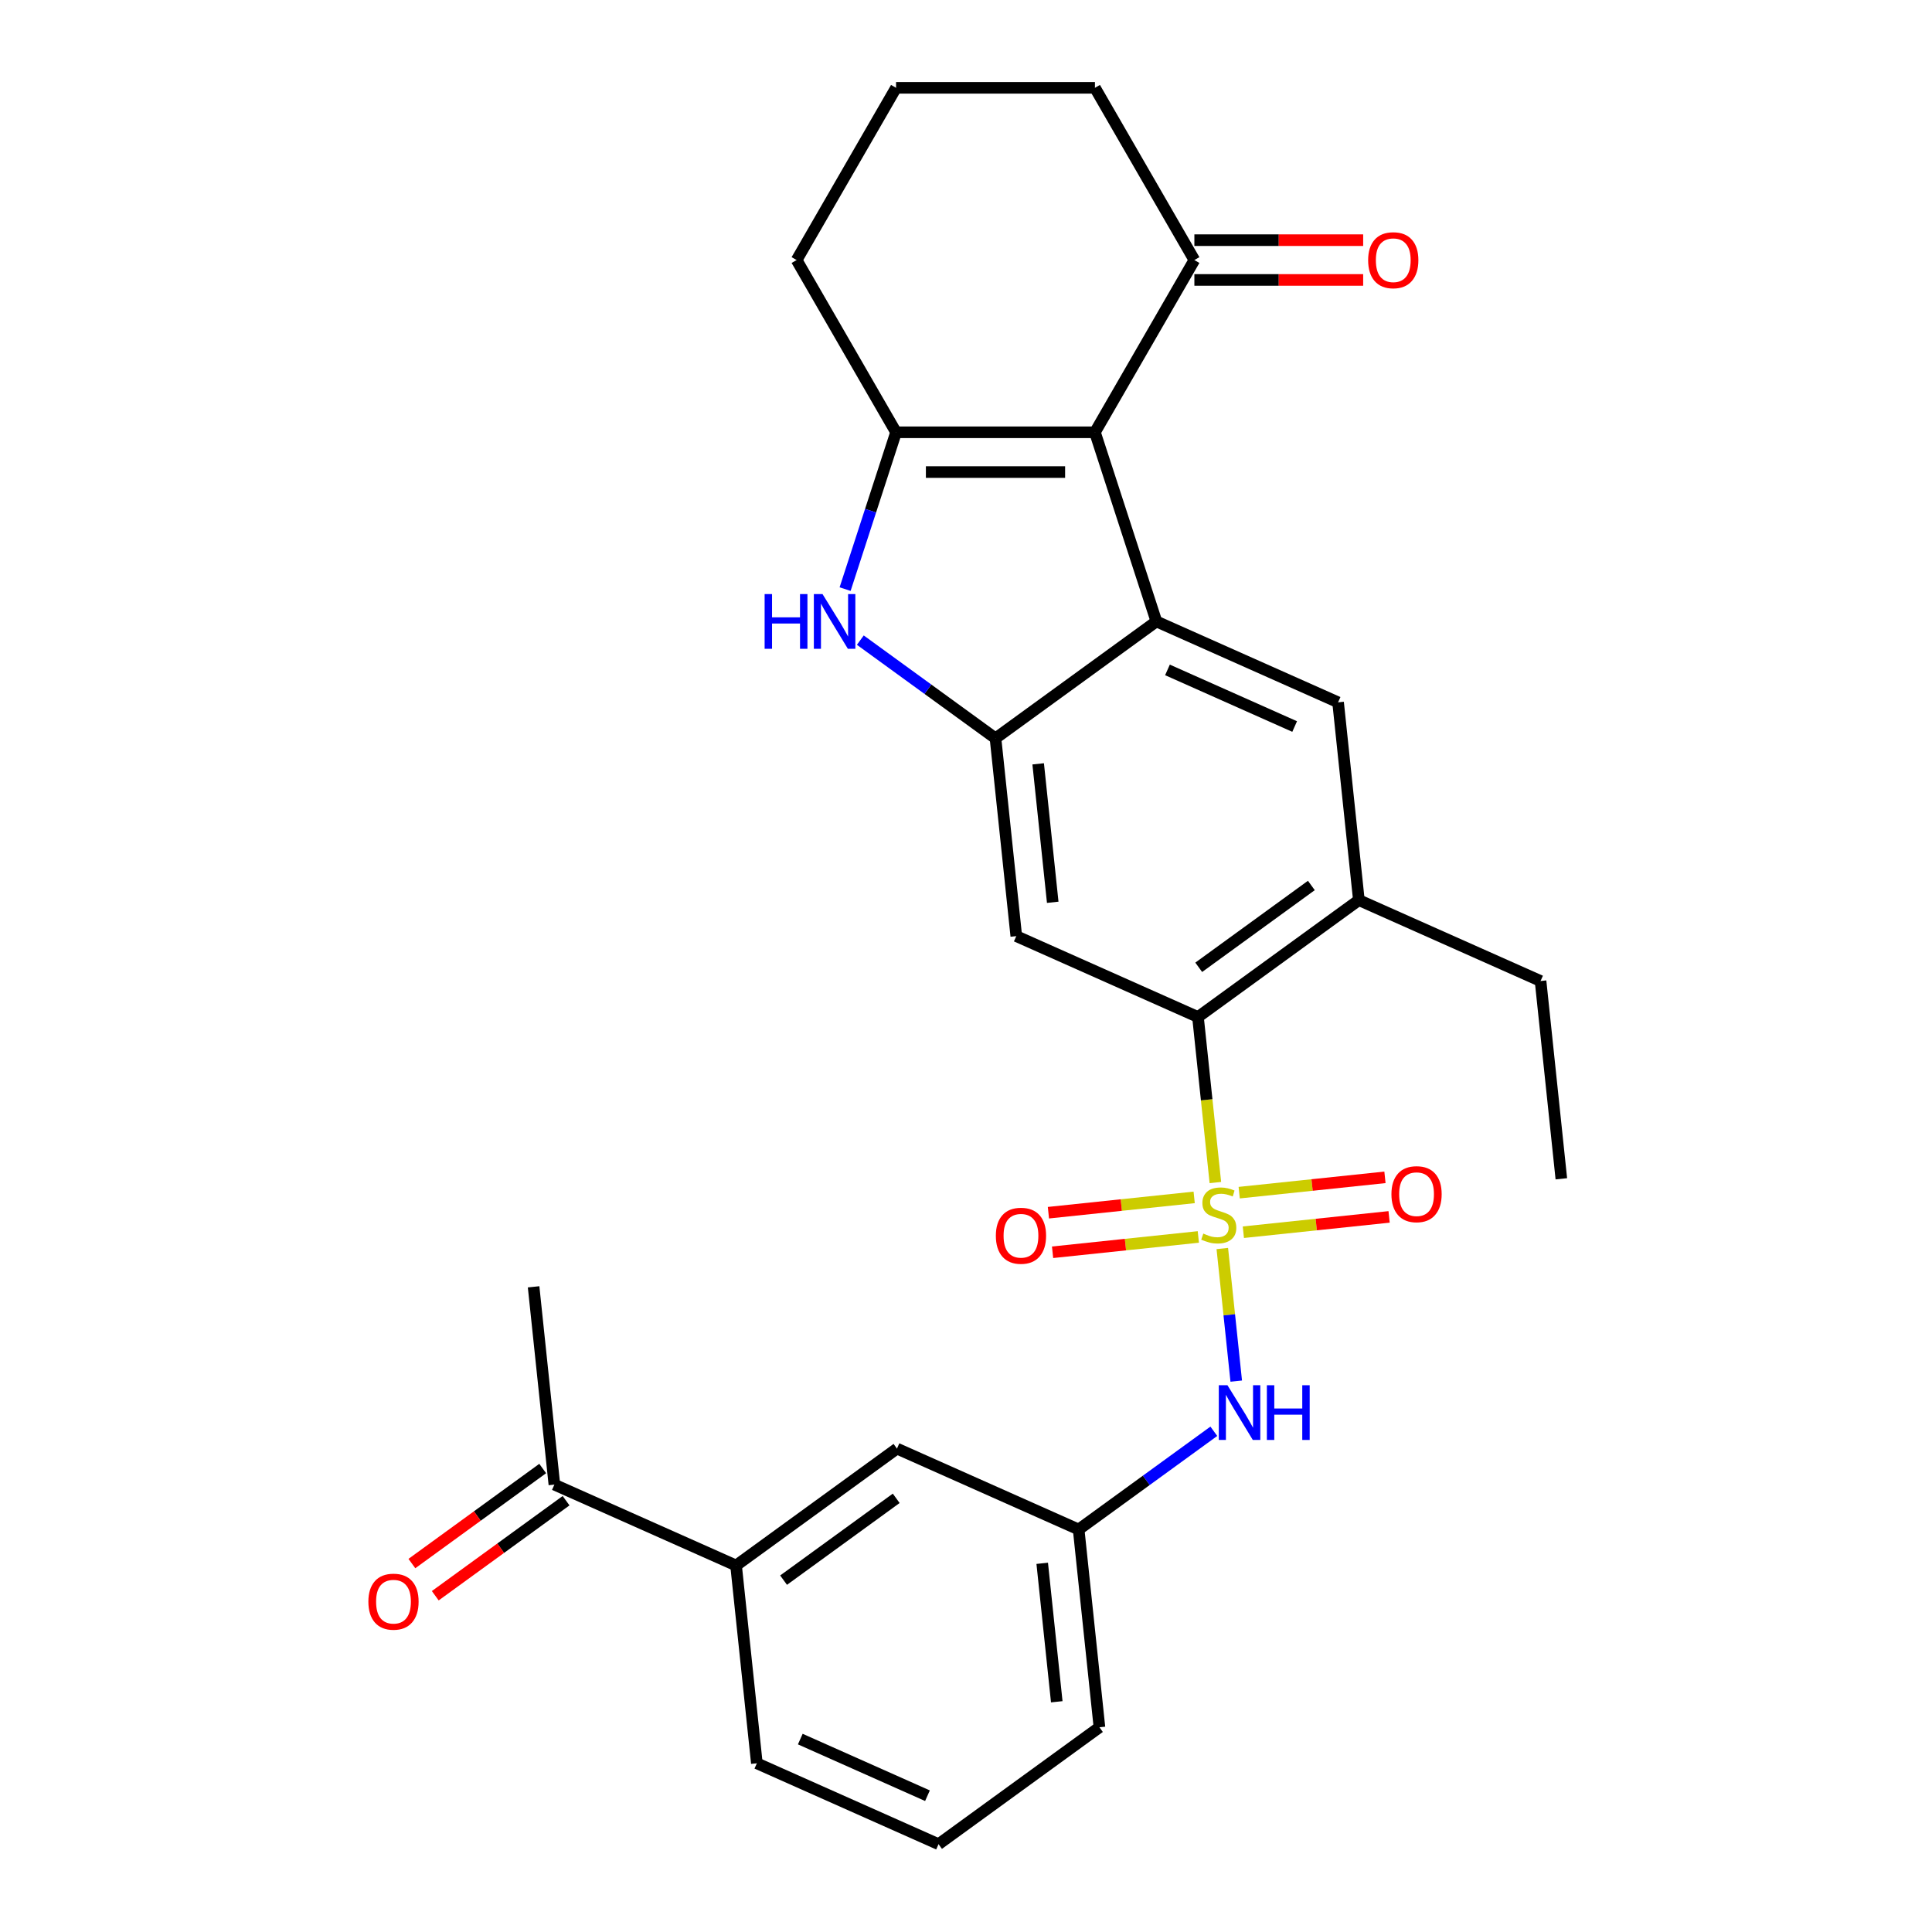 <?xml version='1.0' encoding='iso-8859-1'?>
<svg version='1.1' baseProfile='full'
              xmlns='http://www.w3.org/2000/svg'
                      xmlns:rdkit='http://www.rdkit.org/xml'
                      xmlns:xlink='http://www.w3.org/1999/xlink'
                  xml:space='preserve'
width='1000px' height='1000px' viewBox='0 0 1000 1000'>
<!-- END OF HEADER -->
<rect style='opacity:1.0;fill:#FFFFFF;stroke:none' width='1000' height='1000' x='0' y='0'> </rect>
<path class='bond-5' d='M 629.075,612.087 L 624.572,569.246' style='fill:none;fill-rule:evenodd;stroke:#CCCC00;stroke-width:6px;stroke-linecap:butt;stroke-linejoin:miter;stroke-opacity:1' />
<path class='bond-5' d='M 624.572,569.246 L 620.069,526.405' style='fill:none;fill-rule:evenodd;stroke:#000000;stroke-width:6px;stroke-linecap:butt;stroke-linejoin:miter;stroke-opacity:1' />
<path class='bond-7' d='M 632.664,646.234 L 636.27,680.548' style='fill:none;fill-rule:evenodd;stroke:#CCCC00;stroke-width:6px;stroke-linecap:butt;stroke-linejoin:miter;stroke-opacity:1' />
<path class='bond-7' d='M 636.27,680.548 L 639.877,714.862' style='fill:none;fill-rule:evenodd;stroke:#0000FF;stroke-width:6px;stroke-linecap:butt;stroke-linejoin:miter;stroke-opacity:1' />
<path class='bond-11' d='M 618.1,619.768 L 580.379,623.733' style='fill:none;fill-rule:evenodd;stroke:#CCCC00;stroke-width:6px;stroke-linecap:butt;stroke-linejoin:miter;stroke-opacity:1' />
<path class='bond-11' d='M 580.379,623.733 L 542.658,627.697' style='fill:none;fill-rule:evenodd;stroke:#FF0000;stroke-width:6px;stroke-linecap:butt;stroke-linejoin:miter;stroke-opacity:1' />
<path class='bond-11' d='M 620.252,640.243 L 582.531,644.208' style='fill:none;fill-rule:evenodd;stroke:#CCCC00;stroke-width:6px;stroke-linecap:butt;stroke-linejoin:miter;stroke-opacity:1' />
<path class='bond-11' d='M 582.531,644.208 L 544.81,648.172' style='fill:none;fill-rule:evenodd;stroke:#FF0000;stroke-width:6px;stroke-linecap:butt;stroke-linejoin:miter;stroke-opacity:1' />
<path class='bond-12' d='M 643.559,637.793 L 681.28,633.829' style='fill:none;fill-rule:evenodd;stroke:#CCCC00;stroke-width:6px;stroke-linecap:butt;stroke-linejoin:miter;stroke-opacity:1' />
<path class='bond-12' d='M 681.28,633.829 L 719,629.864' style='fill:none;fill-rule:evenodd;stroke:#FF0000;stroke-width:6px;stroke-linecap:butt;stroke-linejoin:miter;stroke-opacity:1' />
<path class='bond-12' d='M 641.407,617.318 L 679.128,613.354' style='fill:none;fill-rule:evenodd;stroke:#CCCC00;stroke-width:6px;stroke-linecap:butt;stroke-linejoin:miter;stroke-opacity:1' />
<path class='bond-12' d='M 679.128,613.354 L 716.848,609.389' style='fill:none;fill-rule:evenodd;stroke:#FF0000;stroke-width:6px;stroke-linecap:butt;stroke-linejoin:miter;stroke-opacity:1' />
<path class='bond-0' d='M 566.739,223.752 L 598.549,321.653' style='fill:none;fill-rule:evenodd;stroke:#000000;stroke-width:6px;stroke-linecap:butt;stroke-linejoin:miter;stroke-opacity:1' />
<path class='bond-10' d='M 566.739,223.752 L 618.208,134.603' style='fill:none;fill-rule:evenodd;stroke:#000000;stroke-width:6px;stroke-linecap:butt;stroke-linejoin:miter;stroke-opacity:1' />
<path class='bond-30' d='M 566.739,223.752 L 463.799,223.752' style='fill:none;fill-rule:evenodd;stroke:#000000;stroke-width:6px;stroke-linecap:butt;stroke-linejoin:miter;stroke-opacity:1' />
<path class='bond-30' d='M 551.298,244.339 L 479.24,244.339' style='fill:none;fill-rule:evenodd;stroke:#000000;stroke-width:6px;stroke-linecap:butt;stroke-linejoin:miter;stroke-opacity:1' />
<path class='bond-1' d='M 598.549,321.653 L 692.589,363.522' style='fill:none;fill-rule:evenodd;stroke:#000000;stroke-width:6px;stroke-linecap:butt;stroke-linejoin:miter;stroke-opacity:1' />
<path class='bond-1' d='M 604.281,346.742 L 670.109,376.05' style='fill:none;fill-rule:evenodd;stroke:#000000;stroke-width:6px;stroke-linecap:butt;stroke-linejoin:miter;stroke-opacity:1' />
<path class='bond-28' d='M 598.549,321.653 L 515.269,382.16' style='fill:none;fill-rule:evenodd;stroke:#000000;stroke-width:6px;stroke-linecap:butt;stroke-linejoin:miter;stroke-opacity:1' />
<path class='bond-2' d='M 463.799,223.752 L 450.612,264.336' style='fill:none;fill-rule:evenodd;stroke:#000000;stroke-width:6px;stroke-linecap:butt;stroke-linejoin:miter;stroke-opacity:1' />
<path class='bond-2' d='M 450.612,264.336 L 437.426,304.92' style='fill:none;fill-rule:evenodd;stroke:#0000FF;stroke-width:6px;stroke-linecap:butt;stroke-linejoin:miter;stroke-opacity:1' />
<path class='bond-19' d='M 463.799,223.752 L 412.329,134.603' style='fill:none;fill-rule:evenodd;stroke:#000000;stroke-width:6px;stroke-linecap:butt;stroke-linejoin:miter;stroke-opacity:1' />
<path class='bond-3' d='M 515.269,382.16 L 526.029,484.535' style='fill:none;fill-rule:evenodd;stroke:#000000;stroke-width:6px;stroke-linecap:butt;stroke-linejoin:miter;stroke-opacity:1' />
<path class='bond-3' d='M 537.358,395.364 L 544.89,467.027' style='fill:none;fill-rule:evenodd;stroke:#000000;stroke-width:6px;stroke-linecap:butt;stroke-linejoin:miter;stroke-opacity:1' />
<path class='bond-4' d='M 515.269,382.16 L 480.285,356.743' style='fill:none;fill-rule:evenodd;stroke:#000000;stroke-width:6px;stroke-linecap:butt;stroke-linejoin:miter;stroke-opacity:1' />
<path class='bond-4' d='M 480.285,356.743 L 445.302,331.326' style='fill:none;fill-rule:evenodd;stroke:#0000FF;stroke-width:6px;stroke-linecap:butt;stroke-linejoin:miter;stroke-opacity:1' />
<path class='bond-6' d='M 620.069,526.405 L 526.029,484.535' style='fill:none;fill-rule:evenodd;stroke:#000000;stroke-width:6px;stroke-linecap:butt;stroke-linejoin:miter;stroke-opacity:1' />
<path class='bond-9' d='M 620.069,526.405 L 703.349,465.898' style='fill:none;fill-rule:evenodd;stroke:#000000;stroke-width:6px;stroke-linecap:butt;stroke-linejoin:miter;stroke-opacity:1' />
<path class='bond-9' d='M 620.46,500.673 L 678.756,458.318' style='fill:none;fill-rule:evenodd;stroke:#000000;stroke-width:6px;stroke-linecap:butt;stroke-linejoin:miter;stroke-opacity:1' />
<path class='bond-15' d='M 628.276,740.829 L 593.293,766.246' style='fill:none;fill-rule:evenodd;stroke:#0000FF;stroke-width:6px;stroke-linecap:butt;stroke-linejoin:miter;stroke-opacity:1' />
<path class='bond-15' d='M 593.293,766.246 L 558.309,791.663' style='fill:none;fill-rule:evenodd;stroke:#000000;stroke-width:6px;stroke-linecap:butt;stroke-linejoin:miter;stroke-opacity:1' />
<path class='bond-8' d='M 692.589,363.522 L 703.349,465.898' style='fill:none;fill-rule:evenodd;stroke:#000000;stroke-width:6px;stroke-linecap:butt;stroke-linejoin:miter;stroke-opacity:1' />
<path class='bond-20' d='M 703.349,465.898 L 797.389,507.768' style='fill:none;fill-rule:evenodd;stroke:#000000;stroke-width:6px;stroke-linecap:butt;stroke-linejoin:miter;stroke-opacity:1' />
<path class='bond-17' d='M 618.208,144.897 L 661.892,144.897' style='fill:none;fill-rule:evenodd;stroke:#000000;stroke-width:6px;stroke-linecap:butt;stroke-linejoin:miter;stroke-opacity:1' />
<path class='bond-17' d='M 661.892,144.897 L 705.575,144.897' style='fill:none;fill-rule:evenodd;stroke:#FF0000;stroke-width:6px;stroke-linecap:butt;stroke-linejoin:miter;stroke-opacity:1' />
<path class='bond-17' d='M 618.208,124.309 L 661.892,124.309' style='fill:none;fill-rule:evenodd;stroke:#000000;stroke-width:6px;stroke-linecap:butt;stroke-linejoin:miter;stroke-opacity:1' />
<path class='bond-17' d='M 661.892,124.309 L 705.575,124.309' style='fill:none;fill-rule:evenodd;stroke:#FF0000;stroke-width:6px;stroke-linecap:butt;stroke-linejoin:miter;stroke-opacity:1' />
<path class='bond-21' d='M 618.208,134.603 L 566.739,45.455' style='fill:none;fill-rule:evenodd;stroke:#000000;stroke-width:6px;stroke-linecap:butt;stroke-linejoin:miter;stroke-opacity:1' />
<path class='bond-13' d='M 380.989,810.3 L 464.269,749.794' style='fill:none;fill-rule:evenodd;stroke:#000000;stroke-width:6px;stroke-linecap:butt;stroke-linejoin:miter;stroke-opacity:1' />
<path class='bond-13' d='M 405.582,817.88 L 463.878,775.526' style='fill:none;fill-rule:evenodd;stroke:#000000;stroke-width:6px;stroke-linecap:butt;stroke-linejoin:miter;stroke-opacity:1' />
<path class='bond-14' d='M 380.989,810.3 L 286.949,768.431' style='fill:none;fill-rule:evenodd;stroke:#000000;stroke-width:6px;stroke-linecap:butt;stroke-linejoin:miter;stroke-opacity:1' />
<path class='bond-29' d='M 380.989,810.3 L 391.749,912.676' style='fill:none;fill-rule:evenodd;stroke:#000000;stroke-width:6px;stroke-linecap:butt;stroke-linejoin:miter;stroke-opacity:1' />
<path class='bond-18' d='M 280.898,760.103 L 247.045,784.699' style='fill:none;fill-rule:evenodd;stroke:#000000;stroke-width:6px;stroke-linecap:butt;stroke-linejoin:miter;stroke-opacity:1' />
<path class='bond-18' d='M 247.045,784.699 L 213.192,809.294' style='fill:none;fill-rule:evenodd;stroke:#FF0000;stroke-width:6px;stroke-linecap:butt;stroke-linejoin:miter;stroke-opacity:1' />
<path class='bond-18' d='M 292.999,776.759 L 259.146,801.355' style='fill:none;fill-rule:evenodd;stroke:#000000;stroke-width:6px;stroke-linecap:butt;stroke-linejoin:miter;stroke-opacity:1' />
<path class='bond-18' d='M 259.146,801.355 L 225.293,825.95' style='fill:none;fill-rule:evenodd;stroke:#FF0000;stroke-width:6px;stroke-linecap:butt;stroke-linejoin:miter;stroke-opacity:1' />
<path class='bond-26' d='M 286.949,768.431 L 276.189,666.055' style='fill:none;fill-rule:evenodd;stroke:#000000;stroke-width:6px;stroke-linecap:butt;stroke-linejoin:miter;stroke-opacity:1' />
<path class='bond-16' d='M 558.309,791.663 L 464.269,749.794' style='fill:none;fill-rule:evenodd;stroke:#000000;stroke-width:6px;stroke-linecap:butt;stroke-linejoin:miter;stroke-opacity:1' />
<path class='bond-25' d='M 558.309,791.663 L 569.069,894.039' style='fill:none;fill-rule:evenodd;stroke:#000000;stroke-width:6px;stroke-linecap:butt;stroke-linejoin:miter;stroke-opacity:1' />
<path class='bond-25' d='M 539.448,809.171 L 546.98,880.835' style='fill:none;fill-rule:evenodd;stroke:#000000;stroke-width:6px;stroke-linecap:butt;stroke-linejoin:miter;stroke-opacity:1' />
<path class='bond-23' d='M 412.329,134.603 L 463.799,45.455' style='fill:none;fill-rule:evenodd;stroke:#000000;stroke-width:6px;stroke-linecap:butt;stroke-linejoin:miter;stroke-opacity:1' />
<path class='bond-27' d='M 797.389,507.768 L 808.149,610.144' style='fill:none;fill-rule:evenodd;stroke:#000000;stroke-width:6px;stroke-linecap:butt;stroke-linejoin:miter;stroke-opacity:1' />
<path class='bond-31' d='M 566.739,45.455 L 463.799,45.455' style='fill:none;fill-rule:evenodd;stroke:#000000;stroke-width:6px;stroke-linecap:butt;stroke-linejoin:miter;stroke-opacity:1' />
<path class='bond-22' d='M 391.749,912.676 L 485.789,954.545' style='fill:none;fill-rule:evenodd;stroke:#000000;stroke-width:6px;stroke-linecap:butt;stroke-linejoin:miter;stroke-opacity:1' />
<path class='bond-22' d='M 414.229,900.148 L 480.057,929.457' style='fill:none;fill-rule:evenodd;stroke:#000000;stroke-width:6px;stroke-linecap:butt;stroke-linejoin:miter;stroke-opacity:1' />
<path class='bond-24' d='M 485.789,954.545 L 569.069,894.039' style='fill:none;fill-rule:evenodd;stroke:#000000;stroke-width:6px;stroke-linecap:butt;stroke-linejoin:miter;stroke-opacity:1' />
<path  class='atom-0' d='M 622.829 638.501
Q 623.149 638.621, 624.469 639.181
Q 625.789 639.741, 627.229 640.101
Q 628.709 640.421, 630.149 640.421
Q 632.829 640.421, 634.389 639.141
Q 635.949 637.821, 635.949 635.541
Q 635.949 633.981, 635.149 633.021
Q 634.389 632.061, 633.189 631.541
Q 631.989 631.021, 629.989 630.421
Q 627.469 629.661, 625.949 628.941
Q 624.469 628.221, 623.389 626.701
Q 622.349 625.181, 622.349 622.621
Q 622.349 619.061, 624.749 616.861
Q 627.189 614.661, 631.989 614.661
Q 635.269 614.661, 638.989 616.221
L 638.069 619.301
Q 634.669 617.901, 632.109 617.901
Q 629.349 617.901, 627.829 619.061
Q 626.309 620.181, 626.349 622.141
Q 626.349 623.661, 627.109 624.581
Q 627.909 625.501, 629.029 626.021
Q 630.189 626.541, 632.109 627.141
Q 634.669 627.941, 636.189 628.741
Q 637.709 629.541, 638.789 631.181
Q 639.909 632.781, 639.909 635.541
Q 639.909 639.461, 637.269 641.581
Q 634.669 643.661, 630.309 643.661
Q 627.789 643.661, 625.869 643.101
Q 623.989 642.581, 621.749 641.661
L 622.829 638.501
' fill='#CCCC00'/>
<path  class='atom-5' d='M 395.769 307.493
L 399.609 307.493
L 399.609 319.533
L 414.089 319.533
L 414.089 307.493
L 417.929 307.493
L 417.929 335.813
L 414.089 335.813
L 414.089 322.733
L 399.609 322.733
L 399.609 335.813
L 395.769 335.813
L 395.769 307.493
' fill='#0000FF'/>
<path  class='atom-5' d='M 425.729 307.493
L 435.009 322.493
Q 435.929 323.973, 437.409 326.653
Q 438.889 329.333, 438.969 329.493
L 438.969 307.493
L 442.729 307.493
L 442.729 335.813
L 438.849 335.813
L 428.889 319.413
Q 427.729 317.493, 426.489 315.293
Q 425.289 313.093, 424.929 312.413
L 424.929 335.813
L 421.249 335.813
L 421.249 307.493
L 425.729 307.493
' fill='#0000FF'/>
<path  class='atom-8' d='M 635.329 716.997
L 644.609 731.997
Q 645.529 733.477, 647.009 736.157
Q 648.489 738.837, 648.569 738.997
L 648.569 716.997
L 652.329 716.997
L 652.329 745.317
L 648.449 745.317
L 638.489 728.917
Q 637.329 726.997, 636.089 724.797
Q 634.889 722.597, 634.529 721.917
L 634.529 745.317
L 630.849 745.317
L 630.849 716.997
L 635.329 716.997
' fill='#0000FF'/>
<path  class='atom-8' d='M 655.729 716.997
L 659.569 716.997
L 659.569 729.037
L 674.049 729.037
L 674.049 716.997
L 677.889 716.997
L 677.889 745.317
L 674.049 745.317
L 674.049 732.237
L 659.569 732.237
L 659.569 745.317
L 655.729 745.317
L 655.729 716.997
' fill='#0000FF'/>
<path  class='atom-12' d='M 515.453 639.621
Q 515.453 632.821, 518.813 629.021
Q 522.173 625.221, 528.453 625.221
Q 534.733 625.221, 538.093 629.021
Q 541.453 632.821, 541.453 639.621
Q 541.453 646.501, 538.053 650.421
Q 534.653 654.301, 528.453 654.301
Q 522.213 654.301, 518.813 650.421
Q 515.453 646.541, 515.453 639.621
M 528.453 651.101
Q 532.773 651.101, 535.093 648.221
Q 537.453 645.301, 537.453 639.621
Q 537.453 634.061, 535.093 631.261
Q 532.773 628.421, 528.453 628.421
Q 524.133 628.421, 521.773 631.221
Q 519.453 634.021, 519.453 639.621
Q 519.453 645.341, 521.773 648.221
Q 524.133 651.101, 528.453 651.101
' fill='#FF0000'/>
<path  class='atom-13' d='M 720.205 618.101
Q 720.205 611.301, 723.565 607.501
Q 726.925 603.701, 733.205 603.701
Q 739.485 603.701, 742.845 607.501
Q 746.205 611.301, 746.205 618.101
Q 746.205 624.981, 742.805 628.901
Q 739.405 632.781, 733.205 632.781
Q 726.965 632.781, 723.565 628.901
Q 720.205 625.021, 720.205 618.101
M 733.205 629.581
Q 737.525 629.581, 739.845 626.701
Q 742.205 623.781, 742.205 618.101
Q 742.205 612.541, 739.845 609.741
Q 737.525 606.901, 733.205 606.901
Q 728.885 606.901, 726.525 609.701
Q 724.205 612.501, 724.205 618.101
Q 724.205 623.821, 726.525 626.701
Q 728.885 629.581, 733.205 629.581
' fill='#FF0000'/>
<path  class='atom-18' d='M 708.148 134.683
Q 708.148 127.883, 711.508 124.083
Q 714.868 120.283, 721.148 120.283
Q 727.428 120.283, 730.788 124.083
Q 734.148 127.883, 734.148 134.683
Q 734.148 141.563, 730.748 145.483
Q 727.348 149.363, 721.148 149.363
Q 714.908 149.363, 711.508 145.483
Q 708.148 141.603, 708.148 134.683
M 721.148 146.163
Q 725.468 146.163, 727.788 143.283
Q 730.148 140.363, 730.148 134.683
Q 730.148 129.123, 727.788 126.323
Q 725.468 123.483, 721.148 123.483
Q 716.828 123.483, 714.468 126.283
Q 712.148 129.083, 712.148 134.683
Q 712.148 140.403, 714.468 143.283
Q 716.828 146.163, 721.148 146.163
' fill='#FF0000'/>
<path  class='atom-19' d='M 190.669 829.017
Q 190.669 822.217, 194.029 818.417
Q 197.389 814.617, 203.669 814.617
Q 209.949 814.617, 213.309 818.417
Q 216.669 822.217, 216.669 829.017
Q 216.669 835.897, 213.269 839.817
Q 209.869 843.697, 203.669 843.697
Q 197.429 843.697, 194.029 839.817
Q 190.669 835.937, 190.669 829.017
M 203.669 840.497
Q 207.989 840.497, 210.309 837.617
Q 212.669 834.697, 212.669 829.017
Q 212.669 823.457, 210.309 820.657
Q 207.989 817.817, 203.669 817.817
Q 199.349 817.817, 196.989 820.617
Q 194.669 823.417, 194.669 829.017
Q 194.669 834.737, 196.989 837.617
Q 199.349 840.497, 203.669 840.497
' fill='#FF0000'/>
</svg>
